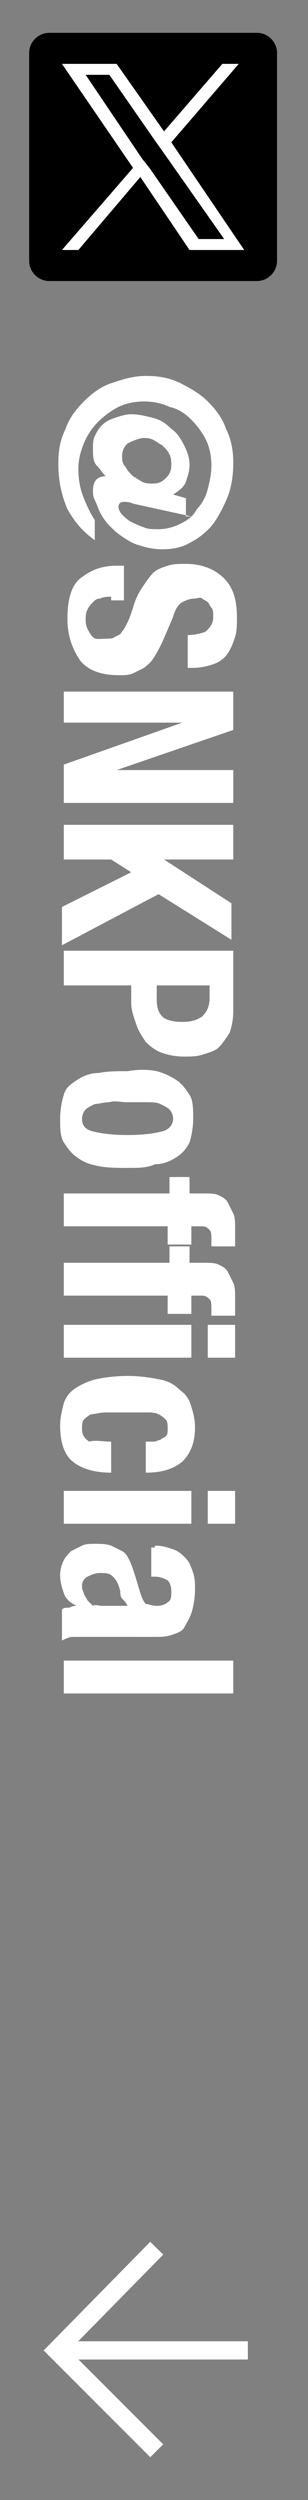 <?xml version="1.0" encoding="utf-8"?>
<!-- Generator: Adobe Illustrator 28.1.0, SVG Export Plug-In . SVG Version: 6.00 Build 0)  -->
<svg version="1.1" id="レイヤー_1" xmlns="http://www.w3.org/2000/svg" xmlns:xlink="http://www.w3.org/1999/xlink" x="0px"
	 y="0px" width="16.9px" height="137px" viewBox="0 0 16.9 137" style="enable-background:new 0 0 16.9 137;" xml:space="preserve">
<rect x="0" y="0" width="16.9" height="137" fill="#808080" stroke="none"/>
<style type="text/css">
	.st0{fill:#FFFFFF;}
	.st1{fill:none;stroke:#FFFFFF;stroke-miterlimit:10;}
</style>
<g>
	<g>
		<g>
			<g>
				<g>
					<path class="st0" d="M10.5,28.3l-3.2-0.7c-0.2-0.1-0.4-0.1-0.5-0.1c-0.2,0-0.3,0.1-0.3,0.3c0,0.1,0.1,0.3,0.2,0.4
						s0.3,0.3,0.5,0.4s0.4,0.2,0.7,0.3C8.1,29,8.4,29,8.7,29c0.4,0,0.8-0.1,1.2-0.3c0.4-0.2,0.7-0.4,0.9-0.8
						c0.3-0.3,0.5-0.7,0.6-1.1s0.2-0.8,0.2-1.3s-0.1-1-0.3-1.4s-0.5-0.8-0.8-1.1c-0.3-0.3-0.7-0.6-1.2-0.7C8.9,22.1,8.4,22,7.9,22
						s-1,0.1-1.4,0.3c-0.4,0.2-0.8,0.5-1.1,0.8c-0.3,0.3-0.6,0.7-0.8,1.2s-0.3,0.9-0.3,1.4c0,0.6,0.1,1.1,0.3,1.6
						c0.2,0.5,0.4,0.9,0.6,1.2v1.1c-0.7-0.5-1.1-1-1.5-1.7c-0.3-0.7-0.5-1.5-0.5-2.5c0-0.7,0.1-1.3,0.4-1.9c0.2-0.6,0.6-1.1,1-1.5
						s0.9-0.8,1.5-1s1.2-0.4,1.9-0.4s1.3,0.1,1.9,0.4s1.1,0.6,1.5,1s0.8,0.9,1,1.5c0.3,0.6,0.4,1.2,0.4,1.9c0,0.6-0.1,1.3-0.3,1.8
						s-0.5,1.1-0.8,1.5s-0.8,0.8-1.2,1c-0.5,0.3-1,0.4-1.6,0.4c-0.5,0-0.9-0.1-1.2-0.2c-0.4-0.1-0.7-0.3-1-0.5S6.2,29,6,28.8
						s-0.4-0.5-0.5-0.7s-0.2-0.5-0.3-0.7c-0.1-0.2-0.1-0.4-0.1-0.5c0-0.5,0.2-0.8,0.7-0.8l0,0c-0.2-0.2-0.3-0.4-0.5-0.6
						s-0.2-0.6-0.2-0.9c0-0.2,0-0.5,0.1-0.7s0.2-0.4,0.4-0.6C5.8,23.1,6,23,6.3,22.9s0.6-0.2,0.9-0.2c0.4,0,0.8,0.1,1.2,0.2
						s0.7,0.3,1,0.6c0.3,0.2,0.5,0.5,0.7,0.9s0.3,0.7,0.3,1.1c0,0.3-0.1,0.6-0.2,0.9s-0.4,0.5-0.7,0.7l0.7,0.2v1
						C10.2,28.3,10.5,28.3,10.5,28.3z M7,24.3c-0.2,0.2-0.3,0.4-0.3,0.7c0,0.2,0,0.4,0.2,0.6c0.1,0.2,0.2,0.3,0.4,0.5
						c0.2,0.1,0.3,0.2,0.5,0.3s0.4,0.1,0.6,0.1c0.3,0,0.5-0.1,0.7-0.3c0.2-0.2,0.3-0.4,0.3-0.7c0-0.2,0-0.4-0.1-0.6
						s-0.2-0.3-0.4-0.5c-0.2-0.1-0.3-0.2-0.5-0.3C8.2,24,8,24,7.8,24C7.4,24.1,7.2,24.2,7,24.3z"/>
					<path class="st0" d="M6.1,32.7c-0.2,0-0.4,0-0.6,0.1c-0.2,0-0.3,0.1-0.4,0.2s-0.2,0.2-0.3,0.4c-0.1,0.2-0.1,0.4-0.1,0.6
						c0,0.3,0.1,0.5,0.3,0.8S5.4,35,5.8,35c0.2,0,0.4,0,0.5-0.1c0.2-0.1,0.3-0.1,0.4-0.3c0.1-0.1,0.2-0.3,0.3-0.5
						c0.1-0.2,0.2-0.5,0.3-0.8c0.1-0.4,0.3-0.8,0.5-1.1c0.2-0.3,0.4-0.6,0.6-0.8c0.2-0.2,0.5-0.3,0.8-0.4s0.6-0.1,1-0.1
						c0.9,0,1.6,0.3,2.1,0.8s0.7,1.2,0.7,2.1c0,0.4,0,0.8-0.1,1.1s-0.2,0.6-0.4,0.9c-0.2,0.3-0.5,0.5-0.8,0.6s-0.7,0.2-1.1,0.2h-0.3
						v-1.8c0.4,0,0.8-0.1,1-0.2c0.2-0.2,0.4-0.4,0.4-0.8c0-0.2,0-0.4-0.1-0.5s-0.1-0.2-0.2-0.3c-0.1-0.1-0.2-0.1-0.3-0.2
						s-0.3,0-0.4,0c-0.3,0-0.5,0.1-0.7,0.2c-0.2,0.1-0.4,0.4-0.5,0.8l-0.6,1.4c-0.2,0.4-0.3,0.6-0.5,0.9S8,36.5,7.9,36.6
						c-0.2,0.1-0.4,0.2-0.6,0.3S6.8,37,6.5,37c-1,0-1.7-0.3-2.1-0.8c-0.4-0.6-0.7-1.3-0.7-2.3s0.2-1.8,0.7-2.2s1.1-0.7,2-0.7h0.4
						v1.9H6.1V32.7z"/>
					<path class="st0" d="M6.4,42.2L6.4,42.2h6.4V44H3.5v-2.1l6.5-2.3l0,0H3.5v-1.7h9.3V40L6.4,42.2z"/>
					<path class="st0" d="M9,47.1L9,47.1l3.7,2.4v2l-4-2.5l-5.3,2.8v-2.1l3.8-1.9l-1.1-0.7H3.5v-1.9h9.3v1.9H9z"/>
					<path class="st0" d="M12.8,55.4c0,0.5-0.1,0.9-0.2,1.2c-0.2,0.3-0.4,0.6-0.6,0.8s-0.6,0.3-0.9,0.4s-0.7,0.1-1,0.1
						c-0.5,0-0.9-0.1-1.2-0.2S8.3,57.4,8,57.1c-0.2-0.3-0.4-0.6-0.5-0.9S7.2,55.4,7.2,55v-1H3.5v-1.9h9.3V55.4z M8.6,54.8
						c0,0.4,0.1,0.7,0.3,0.9S9.5,56,10,56s0.8-0.1,1.1-0.3c0.2-0.2,0.4-0.5,0.4-1V54H8.6V54.8z"/>
					<path class="st0" d="M8.6,58.7C9,58.8,9.4,59,9.7,59.2s0.5,0.5,0.7,0.8s0.2,0.8,0.2,1.3s-0.1,1-0.2,1.3
						c-0.2,0.4-0.4,0.6-0.7,0.8S9,63.8,8.5,63.8C8.1,64,7.6,64,7,64s-1.1,0-1.6-0.1s-0.8-0.2-1.2-0.5c-0.3-0.2-0.5-0.5-0.7-0.8
						s-0.2-0.8-0.2-1.3s0.1-1,0.2-1.3c0.1-0.4,0.4-0.6,0.7-0.8s0.7-0.4,1.2-0.4c0.5-0.1,1-0.1,1.6-0.1C7.6,58.6,8.1,58.6,8.6,58.7z
						 M6,60.4c-0.3,0-0.6,0.1-0.8,0.1c-0.2,0.1-0.4,0.2-0.5,0.3s-0.2,0.3-0.2,0.5c0,0.4,0.2,0.6,0.6,0.7c0.4,0.1,1,0.2,1.9,0.2
						s1.5-0.1,1.9-0.2c0.4-0.1,0.6-0.4,0.6-0.7c0-0.2-0.1-0.4-0.2-0.5c-0.1-0.1-0.3-0.2-0.5-0.3S8.3,60.4,8,60.4s-0.6,0-1,0
						S6.3,60.3,6,60.4z"/>
					<path class="st0" d="M9.2,64.5h1.2v0.9h0.8c0.3,0,0.6,0,0.8,0.1s0.4,0.2,0.5,0.4c0.1,0.2,0.2,0.4,0.3,0.6s0.1,0.5,0.1,0.8
						s0,0.6,0,1h-1.3c0,0,0-0.1,0-0.2v-0.2c0-0.2,0-0.4-0.1-0.5s-0.2-0.2-0.4-0.2h-0.6v1H9.2v-1H3.5v-1.8h5.8v-0.9
						C9.3,64.5,9.2,64.5,9.2,64.5z"/>
					<path class="st0" d="M9.2,68.3h1.2v0.9h0.8c0.3,0,0.6,0,0.8,0.1s0.4,0.2,0.5,0.4c0.1,0.2,0.2,0.4,0.3,0.6s0.1,0.5,0.1,0.8
						s0,0.6,0,1h-1.3c0,0,0-0.1,0-0.2v-0.2c0-0.2,0-0.4-0.1-0.5S11.3,71,11.1,71h-0.6v1H9.2v-1H3.5v-1.8h5.8v-0.9
						C9.3,68.3,9.2,68.3,9.2,68.3z"/>
					<path class="st0" d="M10.5,74.4h-7v-1.8h7V74.4z M12.9,74.4h-1.5v-1.8h1.5V74.4z"/>
					<path class="st0" d="M8.4,79c0.2,0,0.3-0.1,0.4-0.1c0.1-0.1,0.2-0.1,0.3-0.2s0.1-0.2,0.1-0.4c0-0.2,0-0.4-0.1-0.5
						s-0.2-0.2-0.4-0.3c-0.2-0.1-0.4-0.1-0.7-0.1s-0.7,0-1.1,0s-0.8,0-1.1,0c-0.3,0-0.6,0.1-0.8,0.1c-0.2,0.1-0.3,0.2-0.4,0.3
						c-0.1,0.1-0.1,0.3-0.1,0.5c0,0.3,0.1,0.5,0.4,0.7c0.3-0.1,0.7,0,1.2,0v1.7c-0.9,0-1.6-0.2-2.1-0.6s-0.7-1.1-0.7-2
						c0-0.4,0.1-0.8,0.2-1.2c0.1-0.3,0.3-0.6,0.6-0.8s0.7-0.4,1.1-0.5s1.1-0.2,1.8-0.2s1.3,0.1,1.8,0.2s0.8,0.3,1.1,0.6
						c0.3,0.2,0.5,0.5,0.6,0.9c0.1,0.3,0.2,0.7,0.2,1.1c0,0.8-0.2,1.4-0.7,1.9c-0.5,0.4-1.1,0.6-2,0.6V79C8.1,79,8.3,79,8.4,79z"/>
					<path class="st0" d="M10.5,83.5h-7v-1.8h7V83.5z M12.9,83.5h-1.5v-1.8h1.5V83.5z"/>
					<path class="st0" d="M8.5,84.7c0.4,0,0.7,0.1,1,0.2s0.5,0.3,0.7,0.5s0.3,0.5,0.4,0.8c0.1,0.3,0.1,0.6,0.1,0.9
						c0,0.5-0.1,1-0.2,1.3c-0.1,0.3-0.3,0.6-0.4,0.8s-0.4,0.3-0.7,0.4s-0.6,0.1-0.9,0.1H4.8c-0.3,0-0.6,0-0.8,0
						c-0.2,0-0.4,0.1-0.6,0.2v-1.7c0.1-0.1,0.2-0.1,0.4-0.1C4,88,4.1,88,4.2,88l0,0c-0.4-0.2-0.6-0.4-0.7-0.7s-0.2-0.6-0.2-1
						c0-0.3,0.1-0.6,0.2-0.8s0.3-0.4,0.4-0.5c0.2-0.1,0.4-0.2,0.6-0.3c0.2-0.1,0.5-0.1,0.7-0.1c0.3,0,0.6,0,0.9,0.1
						c0.2,0.1,0.4,0.2,0.6,0.3s0.3,0.3,0.4,0.5s0.2,0.5,0.3,0.8l0.3,1c0.1,0.3,0.2,0.5,0.3,0.6c0.2,0,0.3,0.1,0.6,0.1
						s0.5-0.1,0.6-0.2c0.2-0.1,0.2-0.3,0.2-0.6c0-0.3-0.1-0.5-0.2-0.6c-0.2-0.1-0.4-0.2-0.7-0.2H8.3v-1.6h0.2V84.7z M6.7,87.6
						c-0.1-0.1-0.1-0.3-0.1-0.4c-0.1-0.4-0.2-0.6-0.4-0.8c-0.2-0.2-0.4-0.2-0.7-0.2c-0.3,0-0.5,0.1-0.7,0.2s-0.3,0.3-0.3,0.5
						c0,0.1,0,0.2,0.1,0.4c0,0.1,0.1,0.2,0.2,0.4C4.9,87.8,5,87.9,5.1,88c0.1-0.1,0.3,0,0.5,0H7C6.9,87.8,6.8,87.7,6.7,87.6z"/>
					<path class="st0" d="M12.8,92.8H3.5V91h9.3V92.8z"/>
				</g>
			</g>
		</g>
	</g>
	<g>
		<polyline class="st1" points="8.6,134.3 3.1,128.8 8.6,123.2 		"/>
		<line class="st1" x1="3.1" y1="128.8" x2="13.6" y2="128.8"/>
	</g>
</g>
<g>
	<path d="M14.1,15.4H2.7c-0.6,0-1.1-0.5-1.1-1.1V2.9c0-0.6,0.5-1.1,1.1-1.1h11.4c0.6,0,1.1,0.5,1.1,1.1v11.4
		C15.2,14.9,14.7,15.4,14.1,15.4z"/>
	<path class="st0" d="M9.4,7.8l3.7-4.3h-0.9L9,7.2L6.4,3.5h-3l3.9,5.7l-3.9,4.5h0.9l3.4-4l2.7,4h3L9.4,7.8L9.4,7.8z M8.2,9.2
		L7.8,8.7L4.7,4.1H6l2.5,3.6L9,8.4l3.3,4.7h-1.4L8.2,9.2L8.2,9.2z"/>
</g>
</svg>
